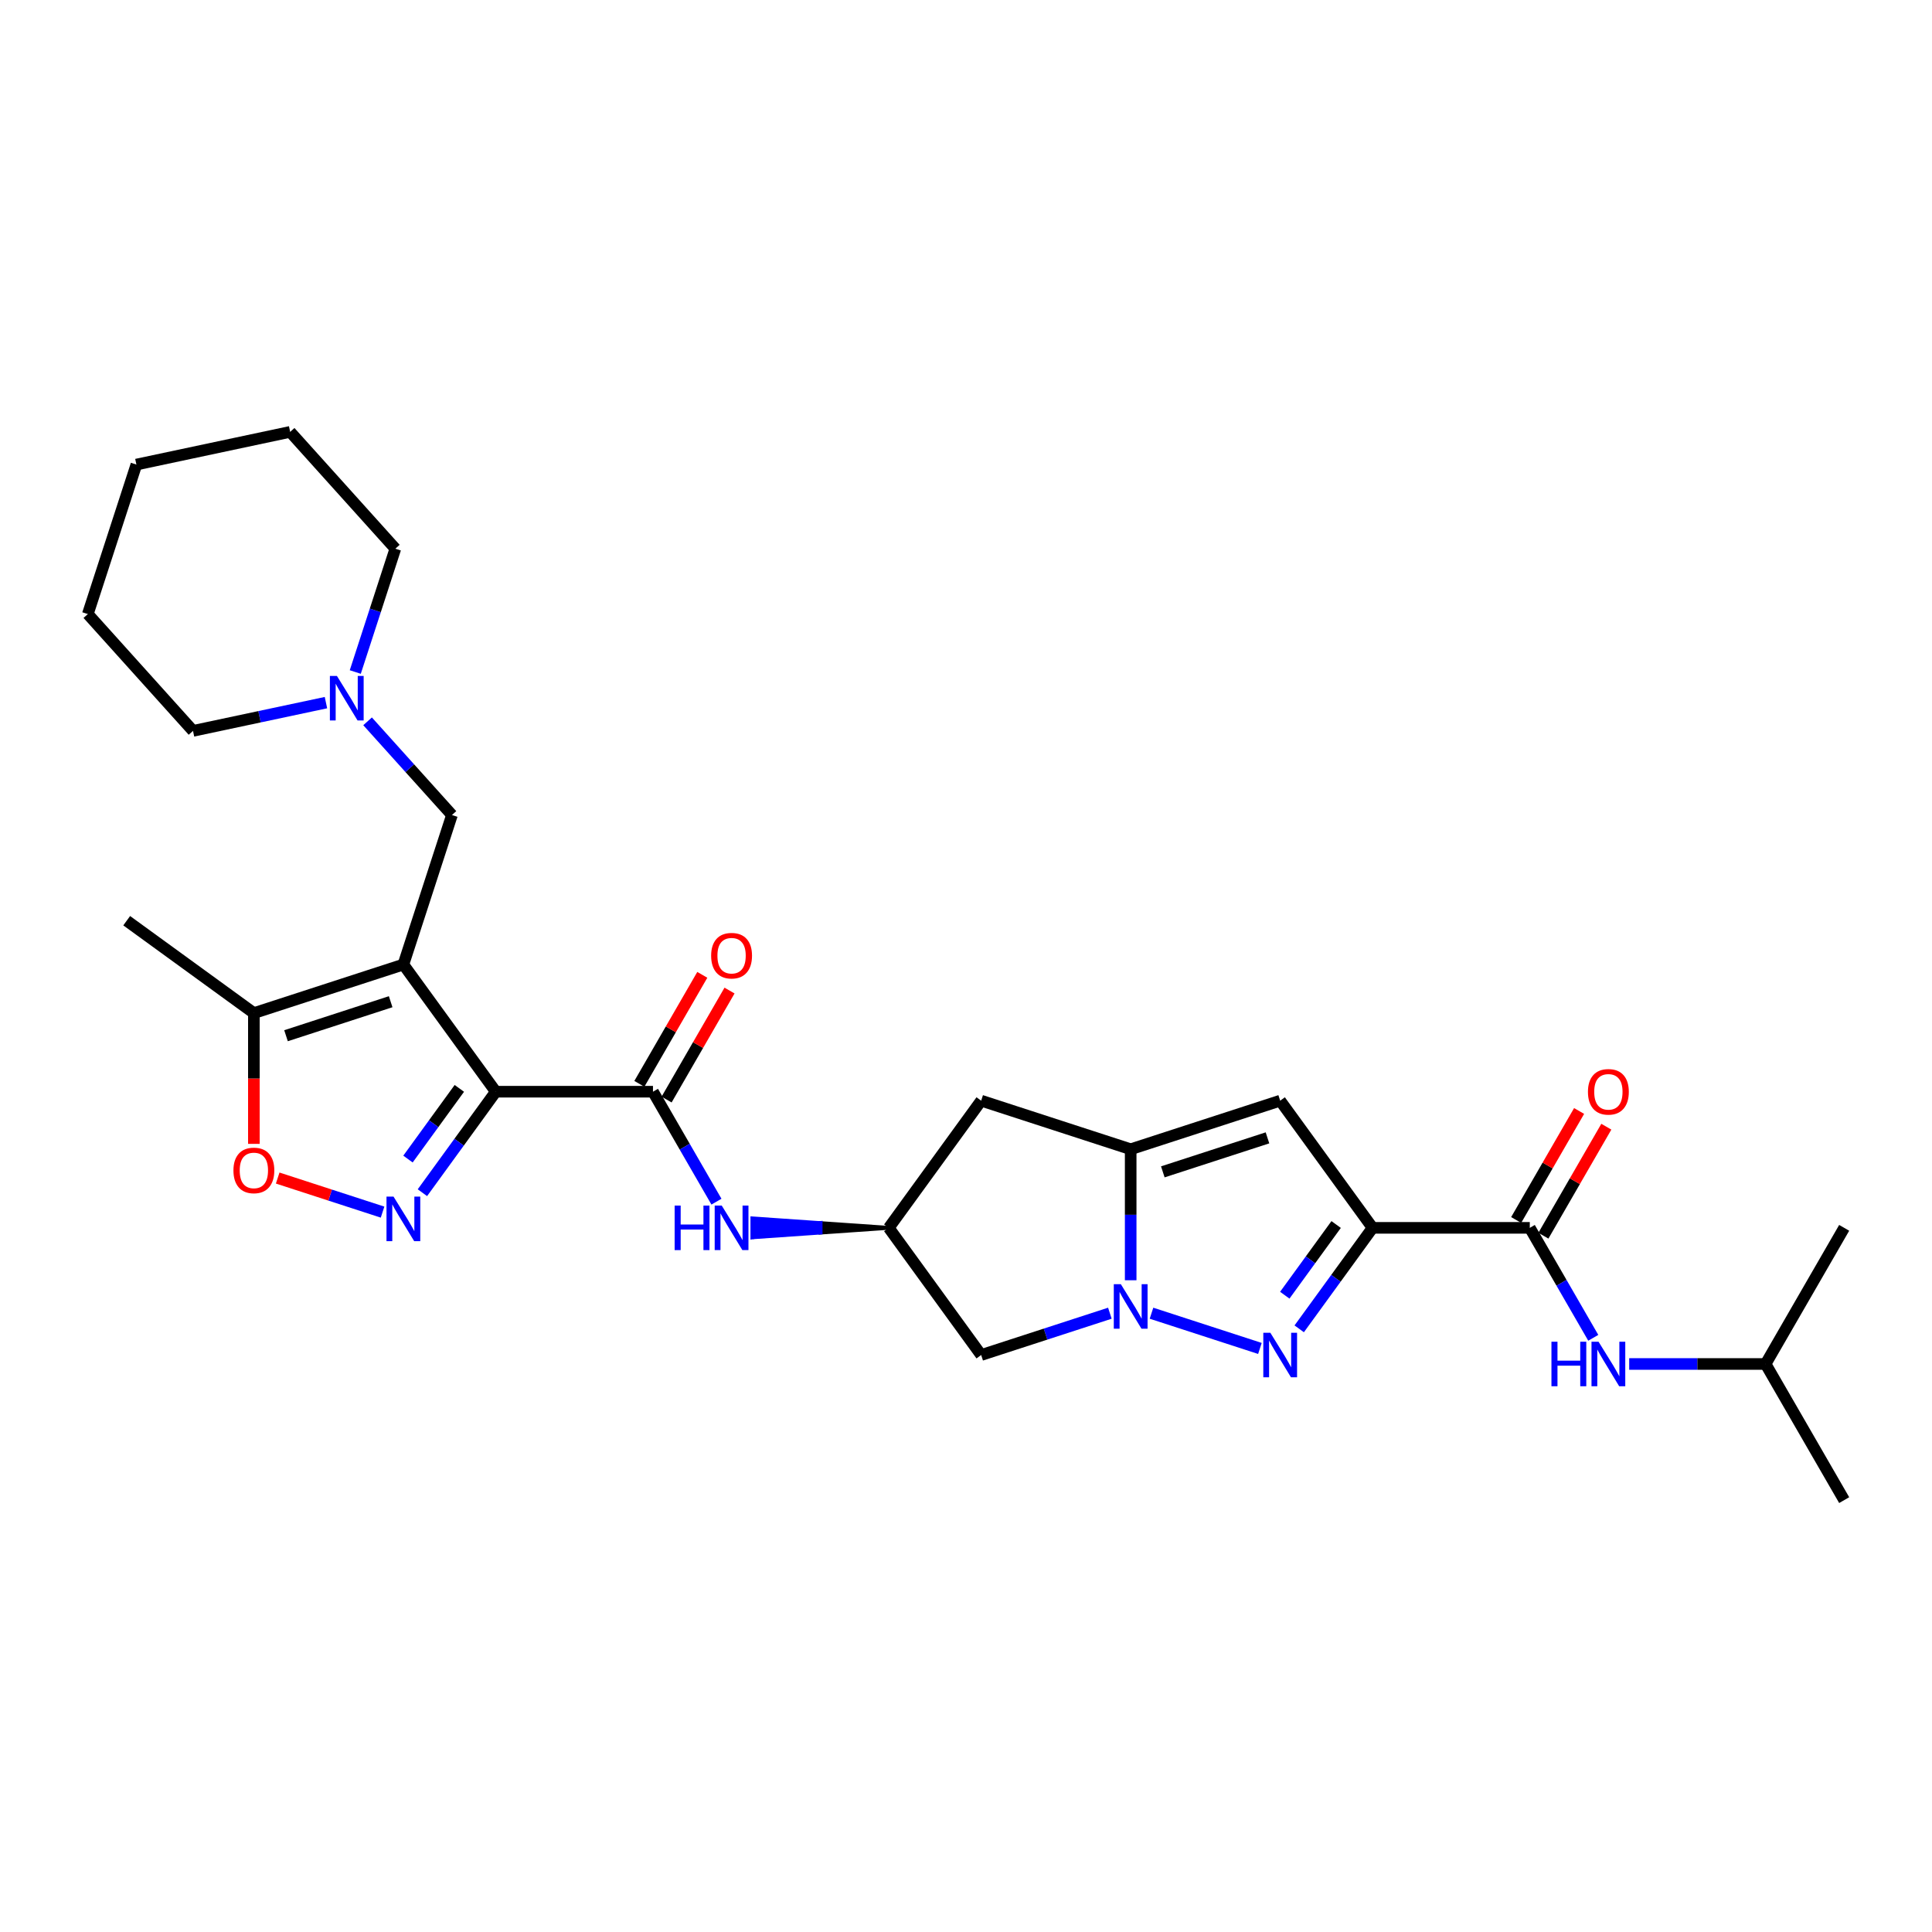 <?xml version='1.0' encoding='iso-8859-1'?>
<svg version='1.1' baseProfile='full'
              xmlns='http://www.w3.org/2000/svg'
                      xmlns:rdkit='http://www.rdkit.org/xml'
                      xmlns:xlink='http://www.w3.org/1999/xlink'
                  xml:space='preserve'
width='1000px' height='1000px' viewBox='0 0 1000 1000'>
<!-- END OF HEADER -->
<rect style='opacity:1.0;fill:#FFFFFF;stroke:none' width='1000' height='1000' x='0' y='0'> </rect>
<path class='bond-0' d='M 256.614,565.066 L 208.788,499.24' style='fill:none;fill-rule:evenodd;stroke:#000000;stroke-width:6px;stroke-linecap:butt;stroke-linejoin:miter;stroke-opacity:1' />
<path class='bond-4' d='M 256.614,565.066 L 237.625,591.202' style='fill:none;fill-rule:evenodd;stroke:#000000;stroke-width:6px;stroke-linecap:butt;stroke-linejoin:miter;stroke-opacity:1' />
<path class='bond-4' d='M 237.625,591.202 L 218.637,617.337' style='fill:none;fill-rule:evenodd;stroke:#0000FF;stroke-width:6px;stroke-linecap:butt;stroke-linejoin:miter;stroke-opacity:1' />
<path class='bond-4' d='M 237.752,563.342 L 224.46,581.636' style='fill:none;fill-rule:evenodd;stroke:#000000;stroke-width:6px;stroke-linecap:butt;stroke-linejoin:miter;stroke-opacity:1' />
<path class='bond-4' d='M 224.46,581.636 L 211.168,599.931' style='fill:none;fill-rule:evenodd;stroke:#0000FF;stroke-width:6px;stroke-linecap:butt;stroke-linejoin:miter;stroke-opacity:1' />
<path class='bond-7' d='M 256.614,565.066 L 337.98,565.066' style='fill:none;fill-rule:evenodd;stroke:#000000;stroke-width:6px;stroke-linecap:butt;stroke-linejoin:miter;stroke-opacity:1' />
<path class='bond-10' d='M 208.788,499.24 L 131.404,524.383' style='fill:none;fill-rule:evenodd;stroke:#000000;stroke-width:6px;stroke-linecap:butt;stroke-linejoin:miter;stroke-opacity:1' />
<path class='bond-10' d='M 202.209,518.488 L 148.041,536.088' style='fill:none;fill-rule:evenodd;stroke:#000000;stroke-width:6px;stroke-linecap:butt;stroke-linejoin:miter;stroke-opacity:1' />
<path class='bond-13' d='M 208.788,499.24 L 233.931,421.856' style='fill:none;fill-rule:evenodd;stroke:#000000;stroke-width:6px;stroke-linecap:butt;stroke-linejoin:miter;stroke-opacity:1' />
<path class='bond-1' d='M 710.447,635.531 L 662.622,569.705' style='fill:none;fill-rule:evenodd;stroke:#000000;stroke-width:6px;stroke-linecap:butt;stroke-linejoin:miter;stroke-opacity:1' />
<path class='bond-8' d='M 710.447,635.531 L 791.813,635.531' style='fill:none;fill-rule:evenodd;stroke:#000000;stroke-width:6px;stroke-linecap:butt;stroke-linejoin:miter;stroke-opacity:1' />
<path class='bond-31' d='M 710.447,635.531 L 691.459,661.667' style='fill:none;fill-rule:evenodd;stroke:#000000;stroke-width:6px;stroke-linecap:butt;stroke-linejoin:miter;stroke-opacity:1' />
<path class='bond-31' d='M 691.459,661.667 L 672.47,687.802' style='fill:none;fill-rule:evenodd;stroke:#0000FF;stroke-width:6px;stroke-linecap:butt;stroke-linejoin:miter;stroke-opacity:1' />
<path class='bond-31' d='M 691.586,633.807 L 678.294,652.101' style='fill:none;fill-rule:evenodd;stroke:#000000;stroke-width:6px;stroke-linecap:butt;stroke-linejoin:miter;stroke-opacity:1' />
<path class='bond-31' d='M 678.294,652.101 L 665.002,670.396' style='fill:none;fill-rule:evenodd;stroke:#0000FF;stroke-width:6px;stroke-linecap:butt;stroke-linejoin:miter;stroke-opacity:1' />
<path class='bond-2' d='M 574.465,679.714 L 541.16,690.536' style='fill:none;fill-rule:evenodd;stroke:#0000FF;stroke-width:6px;stroke-linecap:butt;stroke-linejoin:miter;stroke-opacity:1' />
<path class='bond-2' d='M 541.16,690.536 L 507.854,701.358' style='fill:none;fill-rule:evenodd;stroke:#000000;stroke-width:6px;stroke-linecap:butt;stroke-linejoin:miter;stroke-opacity:1' />
<path class='bond-3' d='M 596.011,679.714 L 652.132,697.949' style='fill:none;fill-rule:evenodd;stroke:#0000FF;stroke-width:6px;stroke-linecap:butt;stroke-linejoin:miter;stroke-opacity:1' />
<path class='bond-30' d='M 585.238,662.659 L 585.238,628.753' style='fill:none;fill-rule:evenodd;stroke:#0000FF;stroke-width:6px;stroke-linecap:butt;stroke-linejoin:miter;stroke-opacity:1' />
<path class='bond-30' d='M 585.238,628.753 L 585.238,594.848' style='fill:none;fill-rule:evenodd;stroke:#000000;stroke-width:6px;stroke-linecap:butt;stroke-linejoin:miter;stroke-opacity:1' />
<path class='bond-9' d='M 198.015,627.392 L 170.874,618.574' style='fill:none;fill-rule:evenodd;stroke:#0000FF;stroke-width:6px;stroke-linecap:butt;stroke-linejoin:miter;stroke-opacity:1' />
<path class='bond-9' d='M 170.874,618.574 L 143.733,609.755' style='fill:none;fill-rule:evenodd;stroke:#FF0000;stroke-width:6px;stroke-linecap:butt;stroke-linejoin:miter;stroke-opacity:1' />
<path class='bond-5' d='M 585.238,594.848 L 507.854,569.705' style='fill:none;fill-rule:evenodd;stroke:#000000;stroke-width:6px;stroke-linecap:butt;stroke-linejoin:miter;stroke-opacity:1' />
<path class='bond-6' d='M 585.238,594.848 L 662.622,569.705' style='fill:none;fill-rule:evenodd;stroke:#000000;stroke-width:6px;stroke-linecap:butt;stroke-linejoin:miter;stroke-opacity:1' />
<path class='bond-6' d='M 601.874,606.553 L 656.043,588.953' style='fill:none;fill-rule:evenodd;stroke:#000000;stroke-width:6px;stroke-linecap:butt;stroke-linejoin:miter;stroke-opacity:1' />
<path class='bond-11' d='M 337.98,565.066 L 354.408,593.521' style='fill:none;fill-rule:evenodd;stroke:#000000;stroke-width:6px;stroke-linecap:butt;stroke-linejoin:miter;stroke-opacity:1' />
<path class='bond-11' d='M 354.408,593.521 L 370.836,621.976' style='fill:none;fill-rule:evenodd;stroke:#0000FF;stroke-width:6px;stroke-linecap:butt;stroke-linejoin:miter;stroke-opacity:1' />
<path class='bond-18' d='M 345.026,569.134 L 361.314,540.924' style='fill:none;fill-rule:evenodd;stroke:#000000;stroke-width:6px;stroke-linecap:butt;stroke-linejoin:miter;stroke-opacity:1' />
<path class='bond-18' d='M 361.314,540.924 L 377.601,512.713' style='fill:none;fill-rule:evenodd;stroke:#FF0000;stroke-width:6px;stroke-linecap:butt;stroke-linejoin:miter;stroke-opacity:1' />
<path class='bond-18' d='M 330.933,560.998 L 347.221,532.787' style='fill:none;fill-rule:evenodd;stroke:#000000;stroke-width:6px;stroke-linecap:butt;stroke-linejoin:miter;stroke-opacity:1' />
<path class='bond-18' d='M 347.221,532.787 L 363.508,504.577' style='fill:none;fill-rule:evenodd;stroke:#FF0000;stroke-width:6px;stroke-linecap:butt;stroke-linejoin:miter;stroke-opacity:1' />
<path class='bond-16' d='M 791.813,635.531 L 808.242,663.986' style='fill:none;fill-rule:evenodd;stroke:#000000;stroke-width:6px;stroke-linecap:butt;stroke-linejoin:miter;stroke-opacity:1' />
<path class='bond-16' d='M 808.242,663.986 L 824.67,692.441' style='fill:none;fill-rule:evenodd;stroke:#0000FF;stroke-width:6px;stroke-linecap:butt;stroke-linejoin:miter;stroke-opacity:1' />
<path class='bond-19' d='M 798.86,639.599 L 815.147,611.389' style='fill:none;fill-rule:evenodd;stroke:#000000;stroke-width:6px;stroke-linecap:butt;stroke-linejoin:miter;stroke-opacity:1' />
<path class='bond-19' d='M 815.147,611.389 L 831.435,583.178' style='fill:none;fill-rule:evenodd;stroke:#FF0000;stroke-width:6px;stroke-linecap:butt;stroke-linejoin:miter;stroke-opacity:1' />
<path class='bond-19' d='M 784.767,631.463 L 801.054,603.252' style='fill:none;fill-rule:evenodd;stroke:#000000;stroke-width:6px;stroke-linecap:butt;stroke-linejoin:miter;stroke-opacity:1' />
<path class='bond-19' d='M 801.054,603.252 L 817.342,575.042' style='fill:none;fill-rule:evenodd;stroke:#FF0000;stroke-width:6px;stroke-linecap:butt;stroke-linejoin:miter;stroke-opacity:1' />
<path class='bond-29' d='M 131.404,592.063 L 131.404,558.223' style='fill:none;fill-rule:evenodd;stroke:#FF0000;stroke-width:6px;stroke-linecap:butt;stroke-linejoin:miter;stroke-opacity:1' />
<path class='bond-29' d='M 131.404,558.223 L 131.404,524.383' style='fill:none;fill-rule:evenodd;stroke:#000000;stroke-width:6px;stroke-linecap:butt;stroke-linejoin:miter;stroke-opacity:1' />
<path class='bond-21' d='M 131.404,524.383 L 65.578,476.557' style='fill:none;fill-rule:evenodd;stroke:#000000;stroke-width:6px;stroke-linecap:butt;stroke-linejoin:miter;stroke-opacity:1' />
<path class='bond-15' d='M 460.029,635.531 L 424.732,633.09 L 424.732,637.972 Z' style='fill:#000000;fill-rule:evenodd;fill-opacity:1;stroke:#000000;stroke-width:2px;stroke-linecap:butt;stroke-linejoin:miter;stroke-opacity:1;' />
<path class='bond-15' d='M 424.732,633.09 L 389.436,640.413 L 389.436,630.649 Z' style='fill:#0000FF;fill-rule:evenodd;fill-opacity:1;stroke:#0000FF;stroke-width:2px;stroke-linecap:butt;stroke-linejoin:miter;stroke-opacity:1;' />
<path class='bond-15' d='M 424.732,633.09 L 424.732,637.972 L 389.436,640.413 Z' style='fill:#0000FF;fill-rule:evenodd;fill-opacity:1;stroke:#0000FF;stroke-width:2px;stroke-linecap:butt;stroke-linejoin:miter;stroke-opacity:1;' />
<path class='bond-12' d='M 507.854,701.358 L 460.029,635.531' style='fill:none;fill-rule:evenodd;stroke:#000000;stroke-width:6px;stroke-linecap:butt;stroke-linejoin:miter;stroke-opacity:1' />
<path class='bond-17' d='M 233.931,421.856 L 212.096,397.605' style='fill:none;fill-rule:evenodd;stroke:#000000;stroke-width:6px;stroke-linecap:butt;stroke-linejoin:miter;stroke-opacity:1' />
<path class='bond-17' d='M 212.096,397.605 L 190.26,373.354' style='fill:none;fill-rule:evenodd;stroke:#0000FF;stroke-width:6px;stroke-linecap:butt;stroke-linejoin:miter;stroke-opacity:1' />
<path class='bond-14' d='M 507.854,569.705 L 460.029,635.531' style='fill:none;fill-rule:evenodd;stroke:#000000;stroke-width:6px;stroke-linecap:butt;stroke-linejoin:miter;stroke-opacity:1' />
<path class='bond-20' d='M 843.269,705.996 L 878.566,705.996' style='fill:none;fill-rule:evenodd;stroke:#0000FF;stroke-width:6px;stroke-linecap:butt;stroke-linejoin:miter;stroke-opacity:1' />
<path class='bond-20' d='M 878.566,705.996 L 913.862,705.996' style='fill:none;fill-rule:evenodd;stroke:#000000;stroke-width:6px;stroke-linecap:butt;stroke-linejoin:miter;stroke-opacity:1' />
<path class='bond-22' d='M 183.891,347.834 L 194.261,315.92' style='fill:none;fill-rule:evenodd;stroke:#0000FF;stroke-width:6px;stroke-linecap:butt;stroke-linejoin:miter;stroke-opacity:1' />
<path class='bond-22' d='M 194.261,315.92 L 204.63,284.006' style='fill:none;fill-rule:evenodd;stroke:#000000;stroke-width:6px;stroke-linecap:butt;stroke-linejoin:miter;stroke-opacity:1' />
<path class='bond-23' d='M 168.714,363.679 L 134.307,370.993' style='fill:none;fill-rule:evenodd;stroke:#0000FF;stroke-width:6px;stroke-linecap:butt;stroke-linejoin:miter;stroke-opacity:1' />
<path class='bond-23' d='M 134.307,370.993 L 99.899,378.306' style='fill:none;fill-rule:evenodd;stroke:#000000;stroke-width:6px;stroke-linecap:butt;stroke-linejoin:miter;stroke-opacity:1' />
<path class='bond-24' d='M 913.862,705.996 L 954.545,776.461' style='fill:none;fill-rule:evenodd;stroke:#000000;stroke-width:6px;stroke-linecap:butt;stroke-linejoin:miter;stroke-opacity:1' />
<path class='bond-25' d='M 913.862,705.996 L 954.545,635.531' style='fill:none;fill-rule:evenodd;stroke:#000000;stroke-width:6px;stroke-linecap:butt;stroke-linejoin:miter;stroke-opacity:1' />
<path class='bond-27' d='M 204.63,284.006 L 150.186,223.539' style='fill:none;fill-rule:evenodd;stroke:#000000;stroke-width:6px;stroke-linecap:butt;stroke-linejoin:miter;stroke-opacity:1' />
<path class='bond-26' d='M 99.899,378.306 L 45.455,317.839' style='fill:none;fill-rule:evenodd;stroke:#000000;stroke-width:6px;stroke-linecap:butt;stroke-linejoin:miter;stroke-opacity:1' />
<path class='bond-28' d='M 45.455,317.839 L 70.598,240.456' style='fill:none;fill-rule:evenodd;stroke:#000000;stroke-width:6px;stroke-linecap:butt;stroke-linejoin:miter;stroke-opacity:1' />
<path class='bond-32' d='M 150.186,223.539 L 70.598,240.456' style='fill:none;fill-rule:evenodd;stroke:#000000;stroke-width:6px;stroke-linecap:butt;stroke-linejoin:miter;stroke-opacity:1' />
<path  class='atom-3' d='M 580.145 664.693
L 587.695 676.898
Q 588.444 678.102, 589.648 680.282
Q 590.852 682.463, 590.917 682.593
L 590.917 664.693
L 593.977 664.693
L 593.977 687.736
L 590.82 687.736
L 582.716 674.392
Q 581.772 672.829, 580.763 671.039
Q 579.787 669.249, 579.494 668.696
L 579.494 687.736
L 576.499 687.736
L 576.499 664.693
L 580.145 664.693
' fill='#0000FF'/>
<path  class='atom-4' d='M 657.528 689.836
L 665.079 702.041
Q 665.828 703.245, 667.032 705.426
Q 668.236 707.606, 668.301 707.737
L 668.301 689.836
L 671.36 689.836
L 671.36 712.879
L 668.203 712.879
L 660.099 699.535
Q 659.156 697.973, 658.147 696.183
Q 657.17 694.393, 656.877 693.839
L 656.877 712.879
L 653.883 712.879
L 653.883 689.836
L 657.528 689.836
' fill='#0000FF'/>
<path  class='atom-5' d='M 203.694 619.371
L 211.245 631.576
Q 211.994 632.78, 213.198 634.961
Q 214.402 637.141, 214.467 637.272
L 214.467 619.371
L 217.527 619.371
L 217.527 642.414
L 214.37 642.414
L 206.266 629.07
Q 205.322 627.508, 204.313 625.718
Q 203.336 623.928, 203.044 623.374
L 203.044 642.414
L 200.049 642.414
L 200.049 619.371
L 203.694 619.371
' fill='#0000FF'/>
<path  class='atom-10' d='M 120.827 605.814
Q 120.827 600.281, 123.561 597.189
Q 126.295 594.097, 131.404 594.097
Q 136.514 594.097, 139.248 597.189
Q 141.982 600.281, 141.982 605.814
Q 141.982 611.412, 139.215 614.602
Q 136.449 617.759, 131.404 617.759
Q 126.327 617.759, 123.561 614.602
Q 120.827 611.445, 120.827 605.814
M 131.404 615.155
Q 134.919 615.155, 136.807 612.812
Q 138.727 610.436, 138.727 605.814
Q 138.727 601.29, 136.807 599.012
Q 134.919 596.701, 131.404 596.701
Q 127.889 596.701, 125.969 598.979
Q 124.081 601.258, 124.081 605.814
Q 124.081 610.468, 125.969 612.812
Q 127.889 615.155, 131.404 615.155
' fill='#FF0000'/>
<path  class='atom-12' d='M 349.192 624.01
L 352.316 624.01
L 352.316 633.806
L 364.098 633.806
L 364.098 624.01
L 367.223 624.01
L 367.223 647.053
L 364.098 647.053
L 364.098 636.41
L 352.316 636.41
L 352.316 647.053
L 349.192 647.053
L 349.192 624.01
' fill='#0000FF'/>
<path  class='atom-12' d='M 373.569 624.01
L 381.12 636.215
Q 381.869 637.419, 383.073 639.599
Q 384.277 641.78, 384.342 641.91
L 384.342 624.01
L 387.401 624.01
L 387.401 647.053
L 384.244 647.053
L 376.14 633.709
Q 375.197 632.146, 374.188 630.356
Q 373.211 628.566, 372.918 628.013
L 372.918 647.053
L 369.924 647.053
L 369.924 624.01
L 373.569 624.01
' fill='#0000FF'/>
<path  class='atom-17' d='M 803.026 694.475
L 806.15 694.475
L 806.15 704.271
L 817.932 704.271
L 817.932 694.475
L 821.056 694.475
L 821.056 717.518
L 817.932 717.518
L 817.932 706.875
L 806.15 706.875
L 806.15 717.518
L 803.026 717.518
L 803.026 694.475
' fill='#0000FF'/>
<path  class='atom-17' d='M 827.403 694.475
L 834.954 706.68
Q 835.702 707.884, 836.907 710.064
Q 838.111 712.245, 838.176 712.375
L 838.176 694.475
L 841.235 694.475
L 841.235 717.518
L 838.078 717.518
L 829.974 704.174
Q 829.03 702.611, 828.021 700.821
Q 827.045 699.031, 826.752 698.478
L 826.752 717.518
L 823.758 717.518
L 823.758 694.475
L 827.403 694.475
' fill='#0000FF'/>
<path  class='atom-18' d='M 174.393 349.868
L 181.944 362.073
Q 182.693 363.277, 183.897 365.458
Q 185.101 367.638, 185.166 367.768
L 185.166 349.868
L 188.226 349.868
L 188.226 372.911
L 185.069 372.911
L 176.965 359.567
Q 176.021 358.004, 175.012 356.214
Q 174.035 354.424, 173.743 353.871
L 173.743 372.911
L 170.748 372.911
L 170.748 349.868
L 174.393 349.868
' fill='#0000FF'/>
<path  class='atom-19' d='M 368.085 494.666
Q 368.085 489.133, 370.819 486.041
Q 373.553 482.949, 378.663 482.949
Q 383.772 482.949, 386.506 486.041
Q 389.24 489.133, 389.24 494.666
Q 389.24 500.264, 386.474 503.454
Q 383.707 506.611, 378.663 506.611
Q 373.585 506.611, 370.819 503.454
Q 368.085 500.297, 368.085 494.666
M 378.663 504.007
Q 382.178 504.007, 384.065 501.664
Q 385.986 499.288, 385.986 494.666
Q 385.986 490.142, 384.065 487.864
Q 382.178 485.553, 378.663 485.553
Q 375.148 485.553, 373.227 487.831
Q 371.34 490.11, 371.34 494.666
Q 371.34 499.32, 373.227 501.664
Q 375.148 504.007, 378.663 504.007
' fill='#FF0000'/>
<path  class='atom-20' d='M 821.919 565.131
Q 821.919 559.598, 824.653 556.506
Q 827.387 553.414, 832.496 553.414
Q 837.606 553.414, 840.34 556.506
Q 843.074 559.598, 843.074 565.131
Q 843.074 570.729, 840.308 573.919
Q 837.541 577.076, 832.496 577.076
Q 827.419 577.076, 824.653 573.919
Q 821.919 570.762, 821.919 565.131
M 832.496 574.472
Q 836.011 574.472, 837.899 572.129
Q 839.819 569.753, 839.819 565.131
Q 839.819 560.607, 837.899 558.329
Q 836.011 556.018, 832.496 556.018
Q 828.981 556.018, 827.061 558.296
Q 825.174 560.575, 825.174 565.131
Q 825.174 569.785, 827.061 572.129
Q 828.981 574.472, 832.496 574.472
' fill='#FF0000'/>
</svg>
